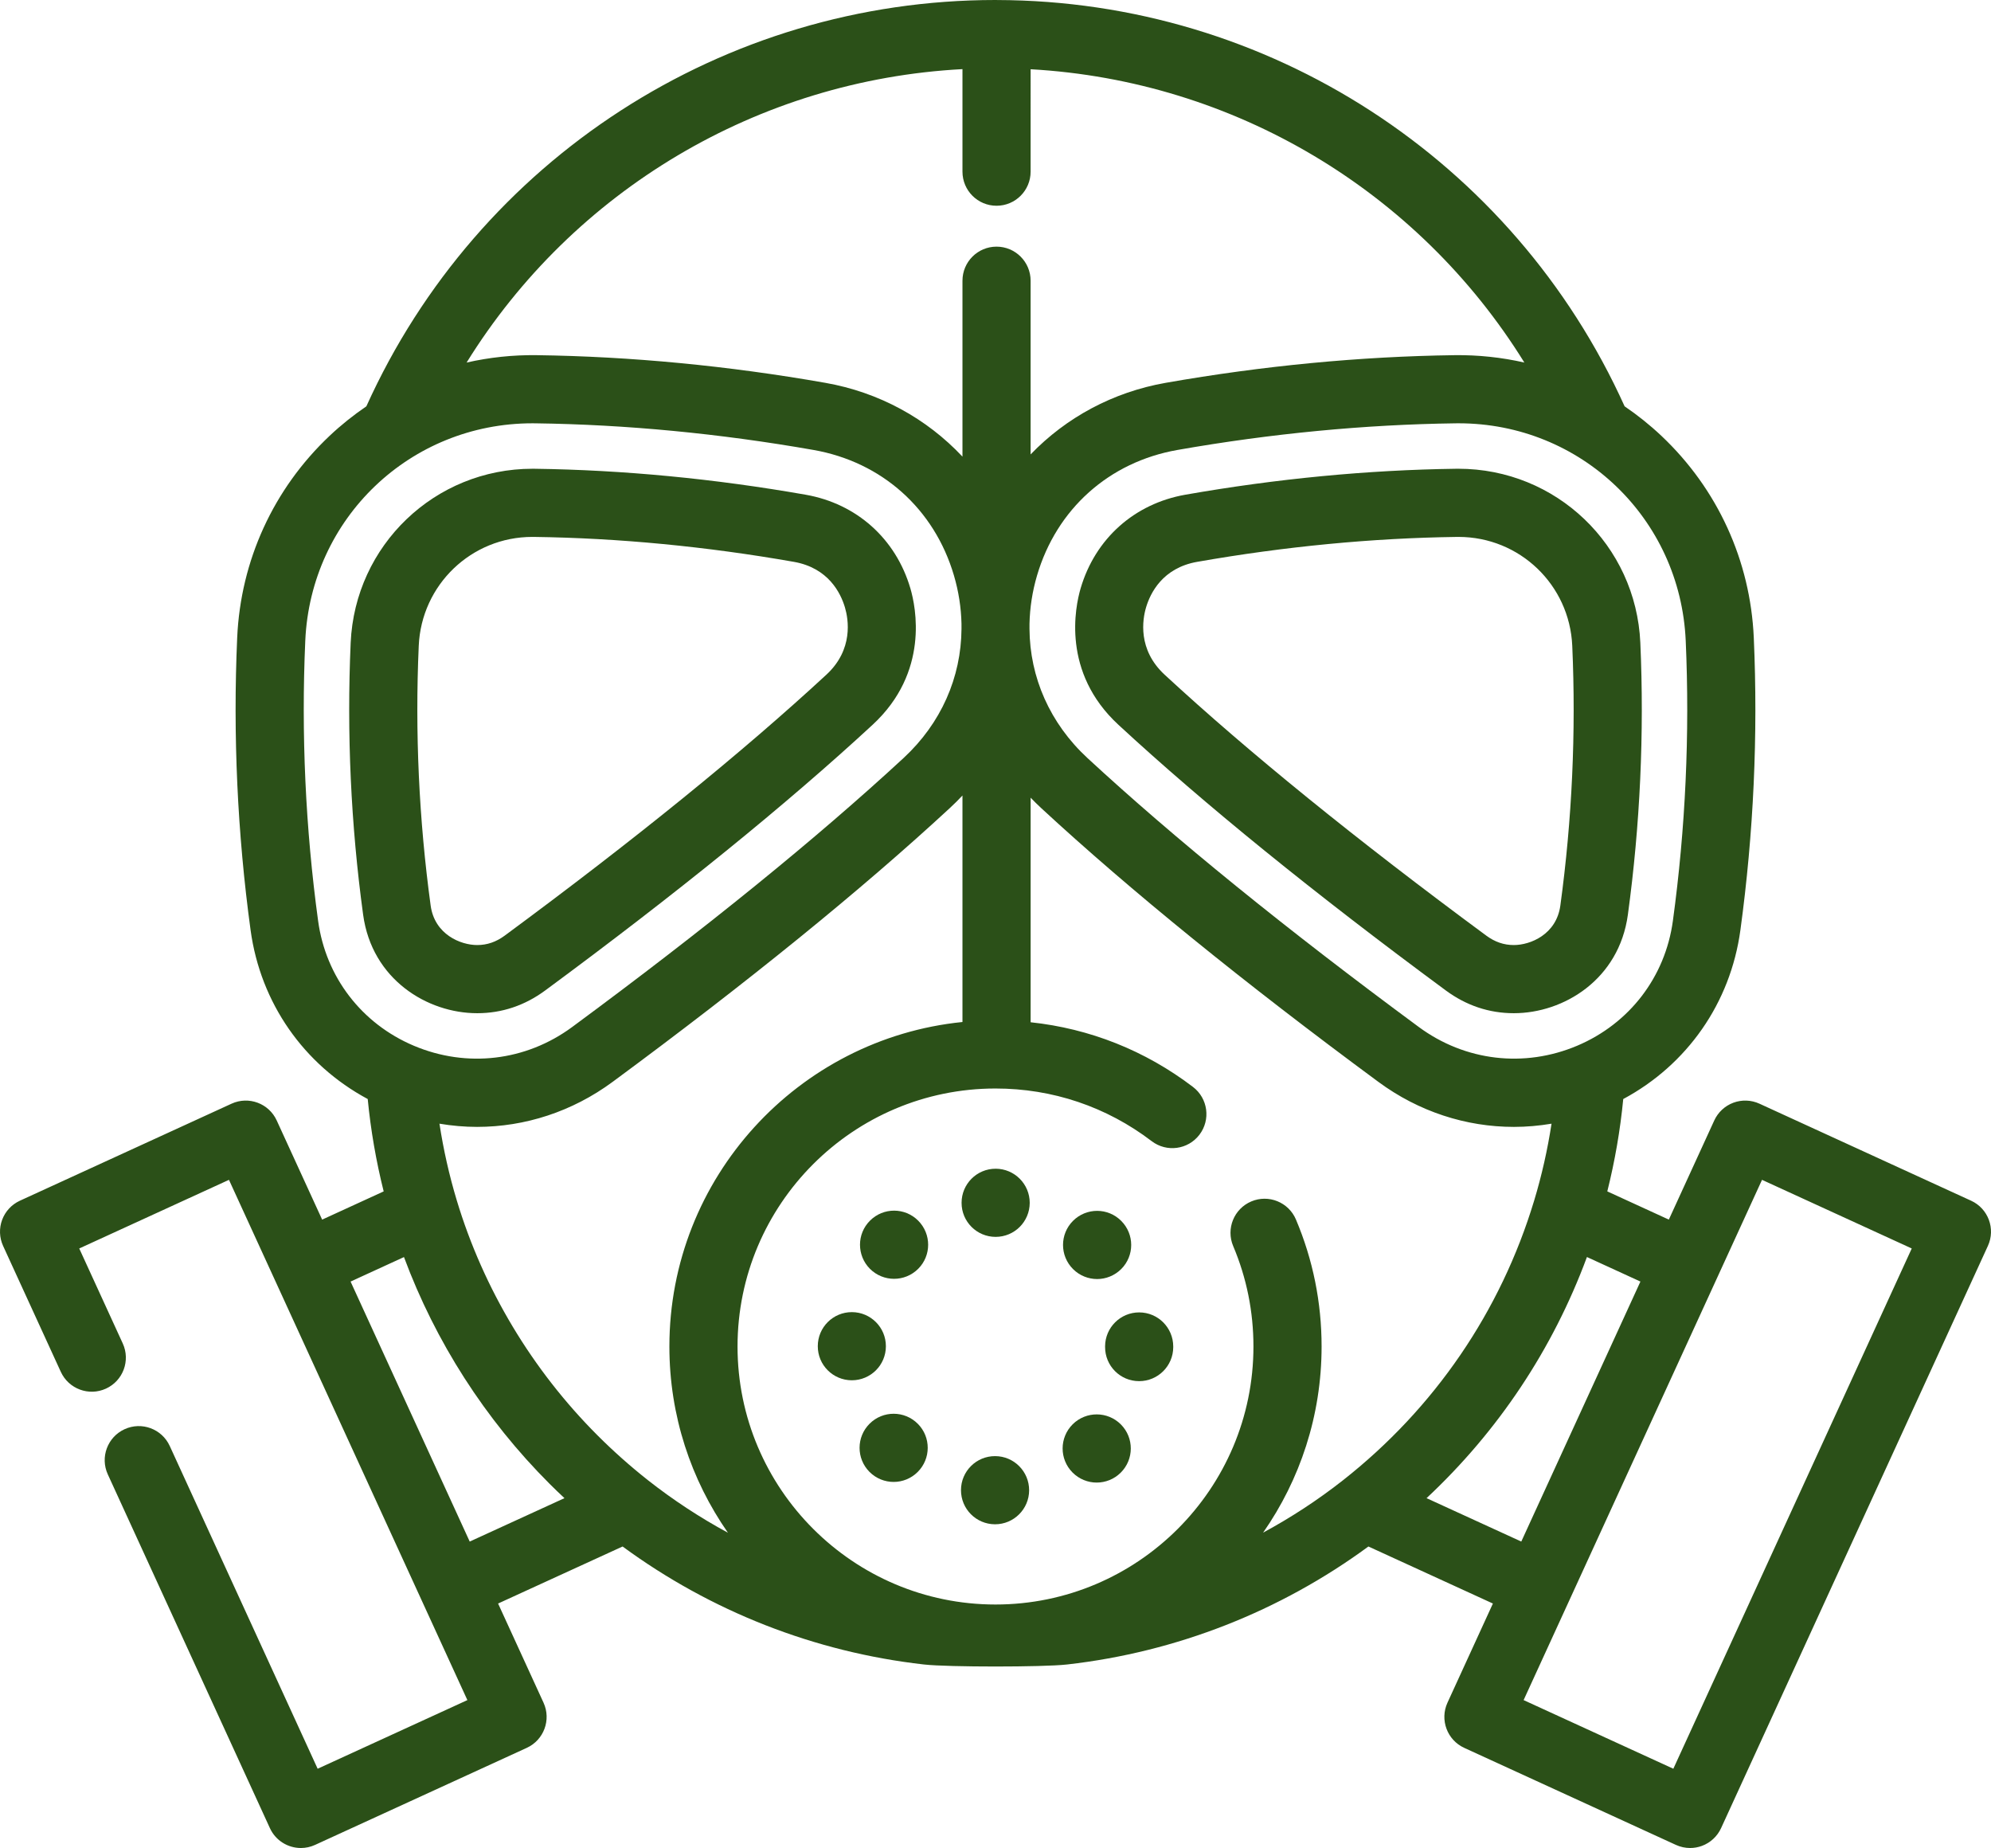 <?xml version="1.0" encoding="UTF-8" standalone="no"?>
<!-- Uploaded to: SVG Repo, www.svgrepo.com, Generator: SVG Repo Mixer Tools -->

<svg
   fill="#2b5018"
   height="742.405"
   width="800"
   version="1.1"
   id="Layer_1"
   viewBox="0 0 512 475.139"
   xml:space="preserve"
   sodipodi:docname="gas-mask-svgrepo-com.svg"
   inkscape:version="1.1.2 (0a00cf5339, 2022-02-04)"
   xmlns:inkscape="http://www.inkscape.org/namespaces/inkscape"
   xmlns:sodipodi="http://sodipodi.sourceforge.net/DTD/sodipodi-0.dtd"
   xmlns="http://www.w3.org/2000/svg"
   xmlns:svg="http://www.w3.org/2000/svg"><defs
   id="defs71" /><sodipodi:namedview
   id="namedview69"
   pagecolor="#ffffff"
   bordercolor="#2b5018"
   borderopacity="0.25"
   inkscape:pageshadow="2"
   inkscape:pageopacity="0.0"
   inkscape:pagecheckerboard="0"
   showgrid="false"
   inkscape:zoom="0.34559844"
   inkscape:cx="695.89435"
   inkscape:cy="358.79792"
   inkscape:window-width="1920"
   inkscape:window-height="957"
   inkscape:window-x="0"
   inkscape:window-y="0"
   inkscape:window-maximized="1"
   inkscape:current-layer="Layer_1" />
<g
   id="g6"
   transform="translate(-1.3498607e-4,-18.431)">
	<g
   id="g4">
		<path
   d="m 234.105,169.687 c -3.756,-12.766 -13.824,-21.76 -26.93,-24.061 -23.478,-4.121 -46.892,-6.366 -69.658,-6.672 l -0.585,-0.003 c -25.104,0 -45.64,19.653 -46.755,44.74 -1.033,23.264 0.046,46.793 3.206,69.936 2.268,16.615 16.474,25.308 29.334,25.308 6.341,0 12.225,-1.969 17.484,-5.85 33.829,-24.954 62.16,-47.942 84.207,-68.321 14.604,-13.497 11.114,-30.261 9.697,-35.077 z m -21.594,22.209 c -21.576,19.943 -49.404,42.515 -82.715,67.087 -2.214,1.633 -4.531,2.428 -7.082,2.428 -4.253,0 -10.951,-2.705 -11.969,-10.156 -3.018,-22.102 -4.048,-44.572 -3.062,-66.787 0.696,-15.698 13.544,-27.993 29.191,-27.993 l 0.467,0.002 c 21.769,0.293 44.244,2.45 66.801,6.409 8.893,1.561 12.055,8.031 13.149,11.747 0.894,3.036 2.215,10.797 -4.78,17.263 z"
   id="path2" />
	</g>
</g>
<g
   id="g12"
   transform="translate(-1.3498607e-4,-18.431)">
	<g
   id="g10">
		<path
   d="m 421.822,183.688 c -1.112,-25.086 -21.649,-44.739 -46.811,-44.739 l -0.591,0.004 c -22.704,0.306 -46.119,2.55 -69.594,6.671 -13.106,2.3 -23.173,11.295 -26.932,24.063 -1.416,4.817 -4.902,21.58 9.697,35.076 22.048,20.38 50.379,43.365 84.206,68.32 5.261,3.882 11.144,5.851 17.488,5.851 12.859,0 27.064,-8.693 29.332,-25.308 3.159,-23.146 4.238,-46.676 3.205,-69.938 z m -20.568,67.568 c -1.018,7.45 -7.715,10.155 -11.97,10.155 -2.554,0 -4.869,-0.794 -7.083,-2.428 -33.31,-24.574 -61.14,-47.145 -82.715,-67.087 -6.993,-6.465 -5.672,-14.227 -4.781,-17.261 1.096,-3.717 4.26,-10.187 13.151,-11.748 22.556,-3.959 45.031,-6.116 66.739,-6.408 l 0.473,-0.003 c 15.704,0 28.55,12.296 29.248,27.993 0.986,22.211 -0.044,44.682 -3.062,66.787 z"
   id="path8" />
	</g>
</g>
<g
   id="g18"
   transform="translate(-1.3498607e-4,-18.431)">
	<g
   id="g16">
		<path
   d="m 506.886,327.145 -54.435,-24.949 c -2.112,-0.969 -4.522,-1.057 -6.701,-0.249 -2.179,0.81 -3.946,2.451 -4.915,4.563 l -11.684,25.492 -15.823,-7.255 c 1.948,-7.784 3.326,-15.729 4.102,-23.746 16.44,-8.824 27.566,-24.68 30.123,-43.422 3.397,-24.873 4.556,-50.168 3.446,-75.183 -0.881,-19.844 -9.322,-38.282 -23.77,-51.916 -2.97,-2.803 -6.137,-5.325 -9.453,-7.586 C 389.132,59.48 326.136,18.601 256.42,18.439 c -0.051,-0.001 -0.102,-0.008 -0.153,-0.008 -0.025,0 -0.047,0.004 -0.071,0.004 -0.064,0 -0.128,-0.004 -0.194,-0.004 -69.891,0 -133.087,40.926 -161.79,104.47 -3.314,2.259 -6.479,4.779 -9.448,7.58 -14.447,13.634 -22.889,32.072 -23.77,51.916 -1.11,25.015 0.049,50.311 3.446,75.184 2.56,18.739 13.684,34.594 30.122,43.419 0.777,8.019 2.155,15.965 4.103,23.749 l -15.822,7.255 -11.684,-25.492 c -2.016,-4.399 -7.214,-6.331 -11.616,-4.314 L 5.111,327.145 c -2.112,0.969 -3.754,2.736 -4.563,4.915 -0.808,2.179 -0.72,4.589 0.249,6.701 l 14.841,32.379 c 2.016,4.399 7.218,6.33 11.616,4.314 4.4,-2.016 6.331,-7.216 4.314,-11.616 l -11.19,-24.414 38.504,-17.647 61.309,133.765 -38.505,17.647 -38.033,-82.983 c -2.015,-4.399 -7.213,-6.332 -11.616,-4.314 -4.399,2.016 -6.331,7.216 -4.314,11.616 l 41.684,90.948 c 1.474,3.216 4.65,5.114 7.97,5.114 1.221,0 2.463,-0.257 3.646,-0.799 l 54.435,-24.949 c 4.4,-2.016 6.331,-7.216 4.314,-11.616 l -11.684,-25.493 32.014,-14.664 c 22.72,16.677 49.363,27.136 77.4,30.324 0.068,0.007 0.137,0.014 0.206,0.021 6.046,0.682 30.541,0.682 36.583,10e-4 0.072,-0.007 0.143,-0.014 0.215,-0.022 28.042,-3.189 54.684,-13.648 77.39,-30.324 l 32.014,14.664 -11.684,25.494 c -2.016,4.4 -0.084,9.6 4.314,11.616 l 54.434,24.949 c 1.157,0.53 2.403,0.797 3.651,0.797 1.032,0 2.066,-0.182 3.05,-0.548 2.178,-0.81 3.946,-2.451 4.915,-4.563 l 68.611,-149.695 c 2.016,-4.402 0.085,-9.603 -4.315,-11.618 z M 433.495,183.171 c 1.063,23.967 -0.048,48.203 -3.303,72.036 -1.969,14.413 -11.172,26.41 -24.62,32.093 -13.612,5.749 -28.828,3.951 -40.711,-4.815 -34.176,-25.213 -62.842,-48.475 -85.202,-69.143 -9.671,-8.941 -14.837,-20.767 -14.918,-33.226 0.003,-0.437 0.008,-0.874 0.002,-1.311 0.091,-4.107 0.722,-8.271 1.942,-12.419 5.039,-17.12 18.541,-29.184 36.12,-32.269 24.09,-4.229 48.131,-6.533 71.457,-6.846 0.273,-0.004 0.546,-0.006 0.819,-0.006 31.429,0.001 57.013,24.407 58.414,55.906 z M 247.506,36.204 V 62.57 c 0,4.839 3.923,8.762 8.762,8.762 4.84,0 8.762,-3.923 8.762,-8.762 V 36.233 c 52.37,2.943 99.652,31.317 126.97,75.409 -5.831,-1.325 -11.855,-1.972 -17.974,-1.893 -24.26,0.327 -49.242,2.719 -74.252,7.109 -13.588,2.386 -25.623,8.93 -34.745,18.406 V 90.607 c 0,-4.839 -3.922,-8.762 -8.762,-8.762 -4.839,0 -8.762,3.923 -8.762,8.762 v 45.229 c -9.185,-9.784 -21.425,-16.546 -35.284,-18.979 -25.011,-4.39 -49.993,-6.782 -74.251,-7.109 -6.116,-0.078 -12.143,0.571 -17.979,1.898 27.412,-44.242 74.926,-72.662 127.515,-75.442 z M 81.807,255.207 c -3.255,-23.833 -4.366,-48.07 -3.303,-72.036 1.398,-31.502 26.98,-55.906 58.413,-55.906 0.27,0 0.547,0.001 0.818,0.006 23.325,0.314 47.367,2.618 71.458,6.846 17.579,3.085 31.081,15.148 36.12,32.269 1.22,4.145 1.851,8.309 1.942,12.414 -0.006,0.443 -0.001,0.884 0.002,1.327 -0.084,12.454 -5.249,24.277 -14.918,33.214 -22.361,20.668 -51.026,43.932 -85.201,69.142 -11.883,8.766 -27.099,10.565 -40.71,4.816 C 92.979,281.618 83.775,269.62 81.807,255.207 Z m 38.983,159.573 -30.638,-66.848 13.733,-6.298 c 8.09,21.776 20.903,41.766 37.426,58.276 1.254,1.255 2.54,2.488 3.844,3.709 z m 45.857,-15.759 c -4.54,-3.583 -8.895,-7.452 -12.948,-11.504 -16.858,-16.847 -29.387,-37.746 -36.23,-60.436 -1.945,-6.449 -3.434,-13.053 -4.461,-19.742 3.217,0.541 6.451,0.826 9.677,0.826 12.321,-0.001 24.482,-3.923 34.854,-11.575 34.693,-25.594 63.861,-49.271 86.693,-70.377 1.136,-1.05 2.227,-2.133 3.272,-3.248 v 58.234 c -42.267,4.27 -75.367,40.057 -75.367,83.43 0,17.789 5.574,34.296 15.058,47.883 -7.185,-3.89 -14.064,-8.393 -20.548,-13.491 z m 178.711,-0.005 c -6.478,5.094 -13.359,9.58 -20.54,13.469 9.472,-13.581 15.038,-30.08 15.038,-47.857 0,-11.316 -2.217,-22.298 -6.593,-32.643 -1.884,-4.458 -7.03,-6.541 -11.483,-4.658 -4.457,1.884 -6.544,7.026 -4.658,11.483 3.457,8.174 5.209,16.861 5.209,25.819 0,36.578 -29.757,66.335 -66.334,66.335 -36.577,0 -66.335,-29.757 -66.335,-66.335 0,-36.578 29.757,-66.335 66.335,-66.335 14.656,0 28.546,4.681 40.167,13.538 3.848,2.935 9.347,2.191 12.28,-1.657 2.934,-3.848 2.192,-9.346 -1.658,-12.28 -12.287,-9.365 -26.577,-15.023 -41.755,-16.633 v -57.741 c 0.882,0.917 1.789,1.818 2.734,2.692 22.832,21.104 52,44.782 86.693,70.376 10.373,7.652 22.533,11.575 34.854,11.575 3.224,0 6.457,-0.285 9.675,-0.825 -1.026,6.688 -2.514,13.293 -4.459,19.74 -8.618,28.539 -25.62,53.413 -49.17,71.937 z m 21.489,4.603 c 18.448,-17.239 32.491,-38.343 41.245,-61.997 l 13.756,6.308 -30.639,66.849 z m 63.463,69.57 -38.503,-17.647 61.309,-133.765 38.503,17.647 z"
   id="path14" />
	</g>
</g>
<g
   id="g24"
   transform="translate(-1.3498607e-4,-18.431)">
	<g
   id="g22">
		<path
   d="m 236.119,332.273 c -3.411,-3.423 -8.961,-3.435 -12.384,-0.012 -3.435,3.411 -3.435,8.961 -0.023,12.395 1.706,1.706 3.961,2.57 6.204,2.57 2.243,0 4.474,-0.853 6.192,-2.559 3.422,-3.41 3.434,-8.96 0.011,-12.394 z"
   id="path20" />
	</g>
</g>
<g
   id="g30"
   transform="translate(-1.3498607e-4,-18.431)">
	<g
   id="g28">
		<path
   d="m 256.038,318.919 c -4.838,0 -8.762,3.914 -8.762,8.762 -0.012,4.837 3.914,8.762 8.75,8.762 h 0.013 c 4.837,0 8.749,-3.914 8.762,-8.75 -10e-4,-4.837 -3.915,-8.762 -8.763,-8.774 z"
   id="path26" />
	</g>
</g>
<g
   id="g36"
   transform="translate(-1.3498607e-4,-18.431)">
	<g
   id="g34">
		<path
   d="m 288.329,332.331 c -3.411,-3.435 -8.961,-3.435 -12.395,-0.012 -3.423,3.423 -3.423,8.972 0,12.395 1.705,1.706 3.96,2.57 6.204,2.57 2.231,0 4.475,-0.865 6.192,-2.57 3.422,-3.422 3.422,-8.96 -10e-4,-12.383 z"
   id="path32" />
	</g>
</g>
<g
   id="g42"
   transform="translate(-1.3498607e-4,-18.431)">
	<g
   id="g40">
		<path
   d="m 292.944,355.86 c -4.813,0 -8.728,3.89 -8.762,8.692 0,0.07 0,0.129 0,0.187 -0.025,4.848 3.878,8.785 8.727,8.797 0.012,0 0.023,0 0.035,0 4.813,0 8.739,-3.89 8.762,-8.727 0,-0.035 0,-0.07 0,-0.117 0,-0.023 0,-0.047 0,-0.058 0,-4.848 -3.925,-8.774 -8.762,-8.774 z"
   id="path38" />
	</g>
</g>
<g
   id="g48"
   transform="translate(-1.3498607e-4,-18.431)">
	<g
   id="g46">
		<path
   d="m 288.246,384.67 c -3.41,-3.435 -8.96,-3.446 -12.394,-0.047 -3.435,3.411 -3.458,8.961 -0.047,12.395 1.717,1.729 3.971,2.594 6.214,2.594 2.243,0 4.474,-0.853 6.18,-2.547 3.435,-3.411 3.459,-8.96 0.047,-12.395 z"
   id="path44" />
	</g>
</g>
<g
   id="g54"
   transform="translate(-1.3498607e-4,-18.431)">
	<g
   id="g52">
		<path
   d="m 219.074,355.79 c -4.837,-0.012 -8.774,3.902 -8.774,8.75 -0.012,4.837 3.902,8.762 8.739,8.774 h 0.012 c 4.837,0 8.762,-3.914 8.762,-8.75 0.011,-4.837 -3.903,-8.762 -8.739,-8.774 z"
   id="path50" />
	</g>
</g>
<g
   id="g60"
   transform="translate(-1.3498607e-4,-18.431)">
	<g
   id="g58">
		<path
   d="m 255.91,392.813 c -4.837,-0.023 -8.774,3.89 -8.786,8.727 -0.012,4.848 3.89,8.774 8.727,8.797 0.012,0 0.023,0 0.035,0 4.825,0 8.75,-3.914 8.762,-8.739 0.012,-4.836 -3.902,-8.773 -8.738,-8.785 z"
   id="path56" />
	</g>
</g>
<g
   id="g66"
   transform="translate(-1.3498607e-4,-18.431)">
	<g
   id="g64">
		<path
   d="m 236.025,384.506 c -3.423,-3.435 -8.961,-3.446 -12.395,-0.035 -3.434,3.411 -3.446,8.961 -0.035,12.395 1.717,1.717 3.96,2.582 6.215,2.582 2.231,0 4.463,-0.853 6.18,-2.559 3.423,-3.41 3.447,-8.96 0.035,-12.383 z"
   id="path62" />
	</g>
</g>
</svg>
